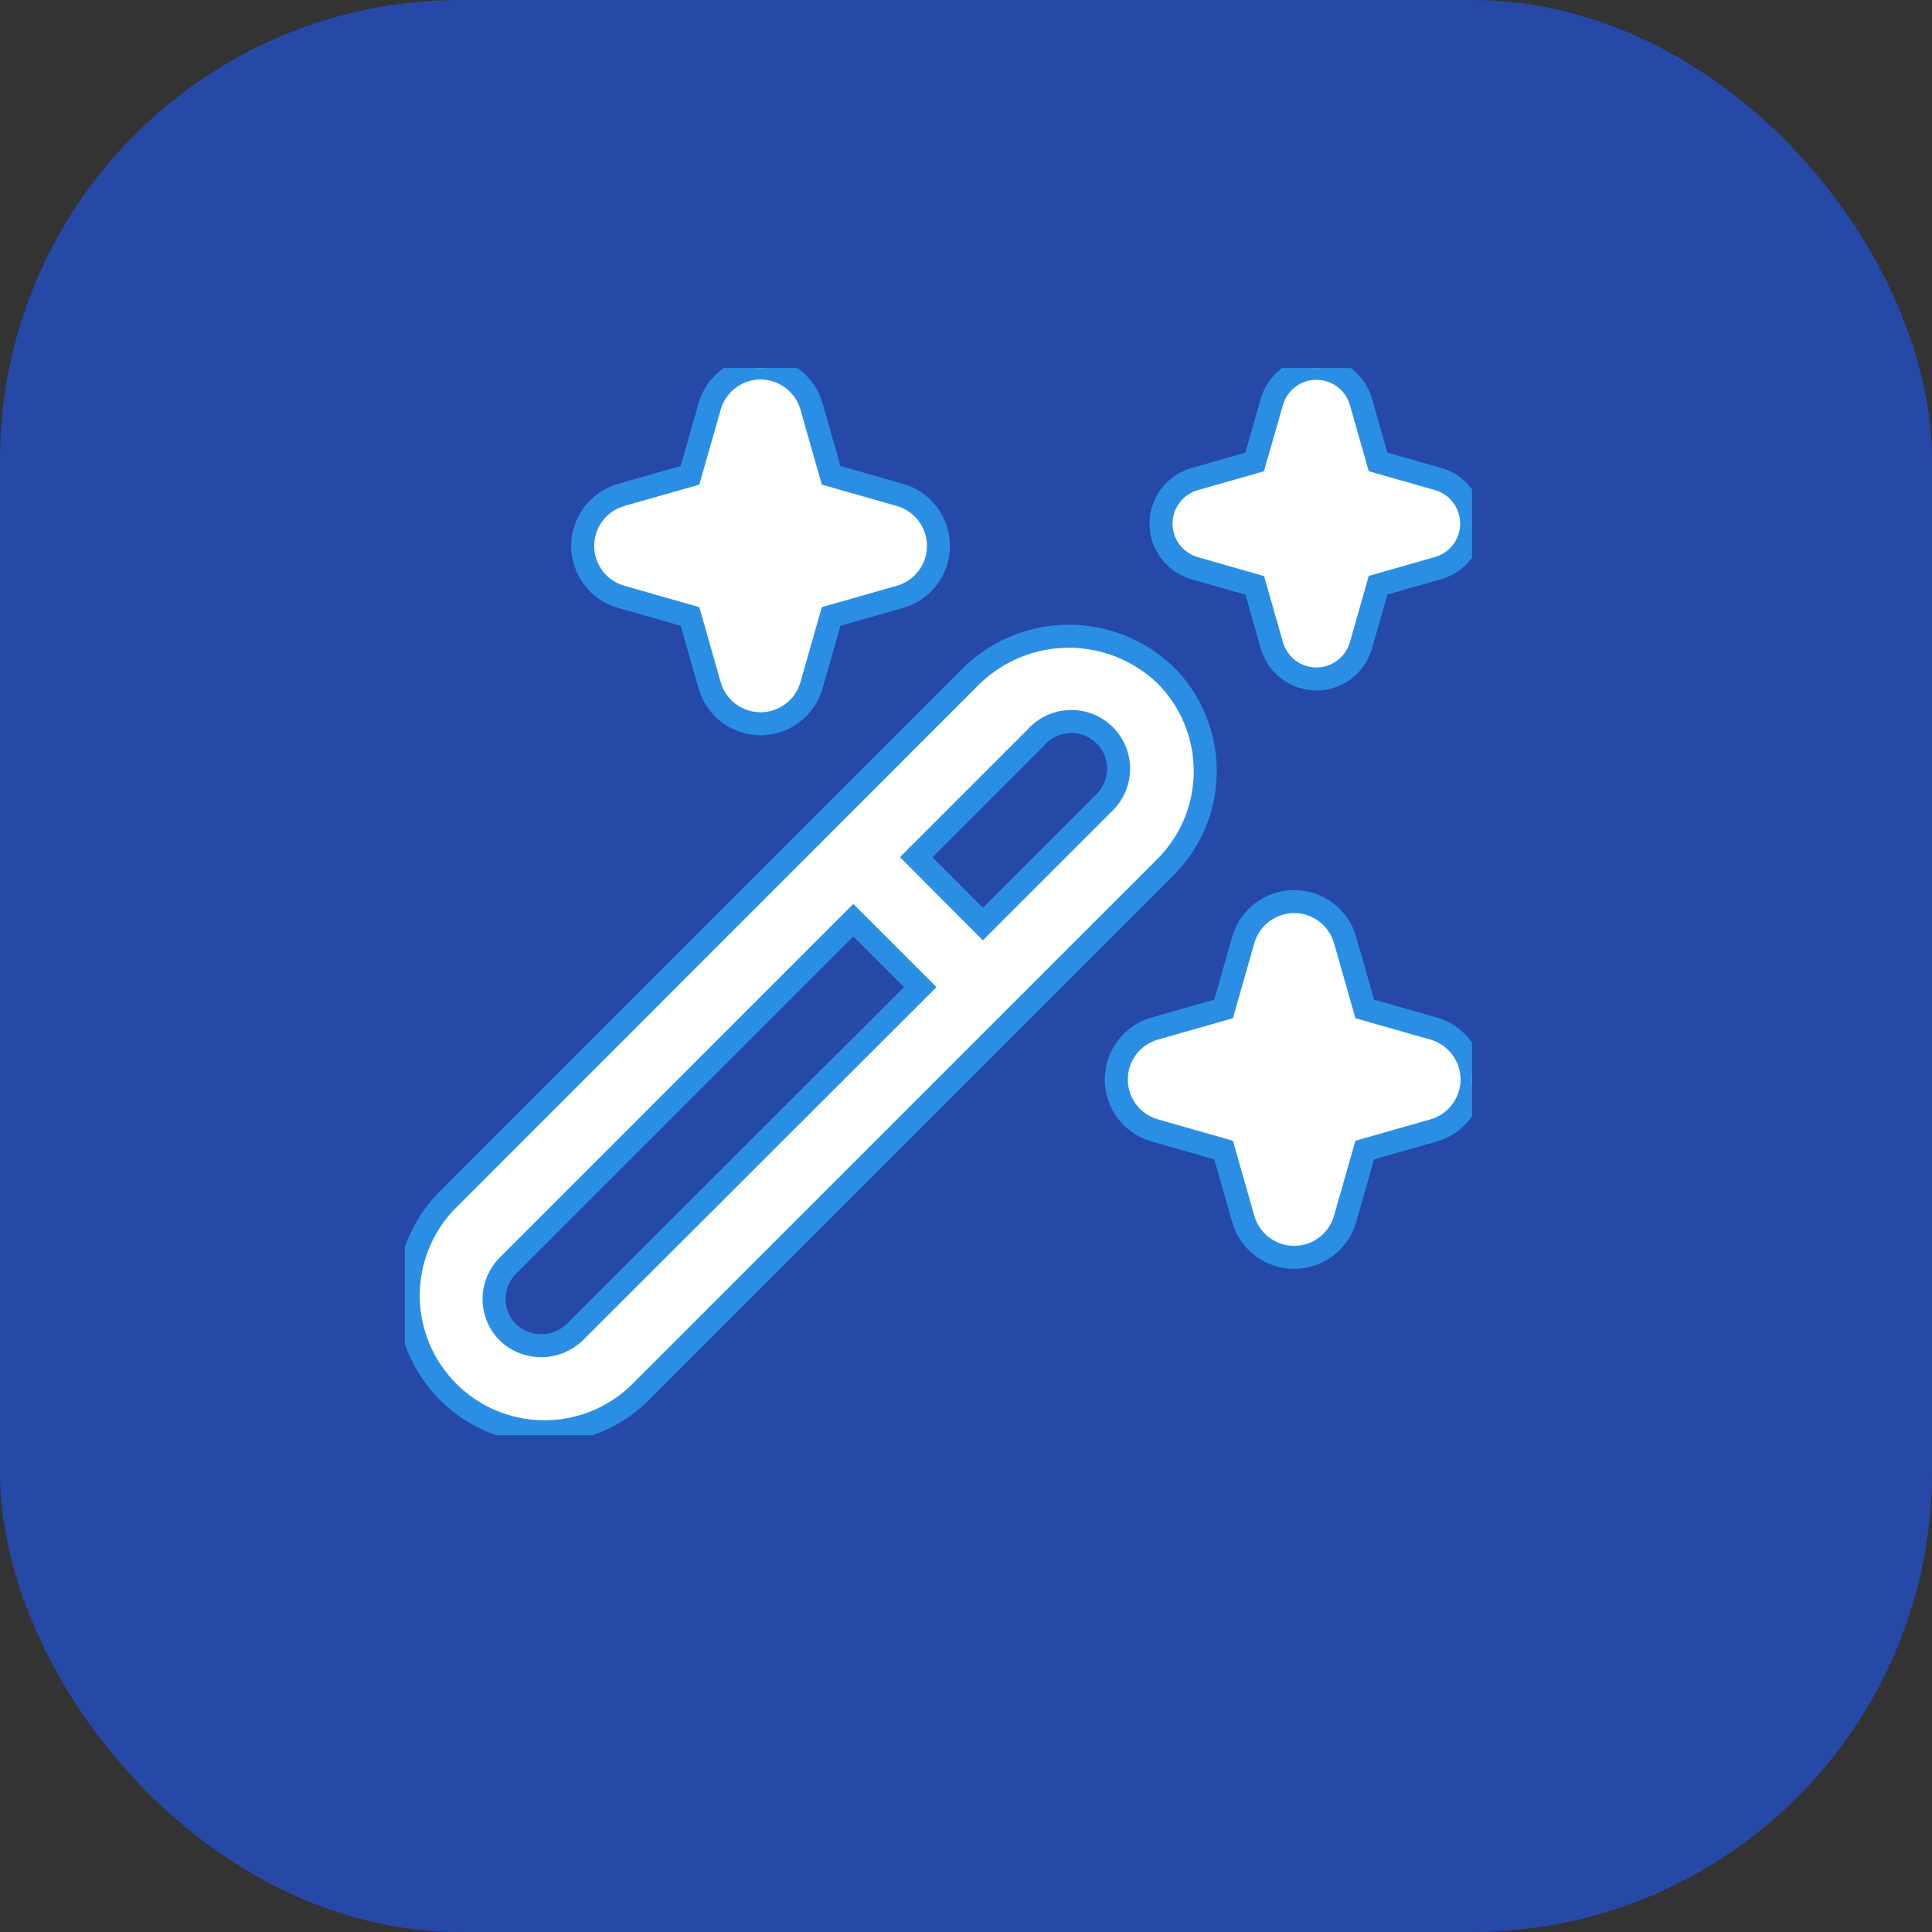 <svg width="42" height="42" viewBox="0 0 42 42" fill="none" xmlns="http://www.w3.org/2000/svg">
<rect x="0" y="0" width="42" height="42" fill="#333333" stroke="none"/>
<rect width="42" height="42" rx="10" fill="#2649A8"/>
<g clip-path="url(#clip0_21019_4322)">
<path d="M26.201 16.762C26.201 16.373 26.124 15.988 25.975 15.629C25.826 15.27 25.607 14.944 25.331 14.67C24.766 14.132 24.016 13.831 23.236 13.831C22.456 13.831 21.706 14.132 21.141 14.67L9.671 26.144C9.147 26.705 8.862 27.448 8.875 28.215C8.889 28.983 9.2 29.715 9.742 30.258C10.285 30.801 11.017 31.111 11.785 31.125C12.552 31.139 13.295 30.854 13.857 30.33L25.331 18.857C25.607 18.582 25.826 18.256 25.976 17.896C26.125 17.537 26.201 17.151 26.201 16.762ZM12.49 28.965C12.294 29.151 12.035 29.255 11.765 29.255C11.495 29.255 11.235 29.151 11.04 28.965C10.848 28.773 10.74 28.512 10.74 28.24C10.74 27.968 10.848 27.708 11.04 27.515L18.55 20.004L20.005 21.459L12.49 28.965ZM23.966 17.489L21.367 20.088L19.918 18.634L22.517 16.035C22.61 15.929 22.723 15.844 22.85 15.783C22.977 15.723 23.115 15.69 23.256 15.685C23.396 15.68 23.537 15.704 23.667 15.756C23.798 15.808 23.917 15.886 24.017 15.985C24.116 16.085 24.194 16.204 24.246 16.334C24.297 16.465 24.322 16.605 24.317 16.746C24.312 16.887 24.279 17.025 24.219 17.152C24.158 17.279 24.073 17.392 23.967 17.485L23.966 17.489ZM13.502 10.76L15 10.333L15.427 8.834C15.496 8.594 15.641 8.383 15.841 8.232C16.041 8.081 16.284 8 16.534 8C16.784 8 17.027 8.081 17.227 8.232C17.427 8.383 17.572 8.594 17.641 8.834L18.068 10.333L19.567 10.76C19.807 10.829 20.018 10.974 20.169 11.174C20.32 11.373 20.401 11.617 20.401 11.867C20.401 12.117 20.32 12.36 20.169 12.56C20.018 12.76 19.807 12.905 19.567 12.974L18.068 13.401L17.641 14.899C17.572 15.14 17.427 15.351 17.227 15.502C17.027 15.652 16.784 15.734 16.534 15.734C16.284 15.734 16.041 15.652 15.841 15.502C15.641 15.351 15.496 15.14 15.427 14.899L15 13.401L13.502 12.974C13.261 12.905 13.05 12.76 12.899 12.56C12.749 12.36 12.667 12.117 12.667 11.867C12.667 11.617 12.749 11.373 12.899 11.174C13.05 10.974 13.261 10.829 13.502 10.76ZM31.167 24.574L29.668 25.001L29.241 26.499C29.172 26.74 29.027 26.951 28.827 27.102C28.628 27.252 28.384 27.334 28.134 27.334C27.884 27.334 27.641 27.252 27.441 27.102C27.241 26.951 27.096 26.74 27.027 26.499L26.6 25.001L25.102 24.574C24.861 24.505 24.65 24.36 24.499 24.16C24.349 23.96 24.267 23.717 24.267 23.467C24.267 23.217 24.349 22.974 24.499 22.774C24.65 22.574 24.861 22.429 25.102 22.36L26.6 21.933L27.027 20.434C27.096 20.194 27.241 19.983 27.441 19.832C27.641 19.681 27.884 19.6 28.134 19.6C28.384 19.6 28.628 19.681 28.827 19.832C29.027 19.983 29.172 20.194 29.241 20.434L29.668 21.933L31.167 22.36C31.407 22.429 31.619 22.574 31.769 22.774C31.919 22.974 32.001 23.217 32.001 23.467C32.001 23.717 31.919 23.96 31.769 24.16C31.619 24.36 31.407 24.505 31.167 24.574ZM25.964 10.417L27.275 10.043L27.651 8.73C27.712 8.521 27.839 8.338 28.014 8.207C28.188 8.076 28.4 8.006 28.617 8.006C28.835 8.006 29.047 8.076 29.221 8.207C29.396 8.338 29.523 8.521 29.584 8.73L29.958 10.041L31.269 10.415C31.478 10.476 31.662 10.603 31.792 10.778C31.923 10.952 31.993 11.164 31.993 11.382C31.993 11.599 31.923 11.811 31.792 11.986C31.662 12.16 31.478 12.287 31.269 12.348L29.958 12.722L29.584 14.036C29.523 14.245 29.396 14.428 29.221 14.559C29.047 14.69 28.835 14.76 28.617 14.76C28.4 14.76 28.188 14.69 28.014 14.559C27.839 14.428 27.712 14.245 27.651 14.036L27.277 12.726L25.964 12.35C25.755 12.289 25.572 12.162 25.441 11.987C25.31 11.813 25.24 11.601 25.24 11.383C25.24 11.166 25.31 10.954 25.441 10.78C25.572 10.605 25.755 10.478 25.964 10.417Z" fill="white" stroke="#2A8FE4" stroke-width="0.5"/>
</g>
<defs>
<clipPath id="clip0_21019_4322">
<rect width="23.2" height="23.2" fill="white" transform="translate(8.801 8)"/>
</clipPath>
</defs>
</svg>
